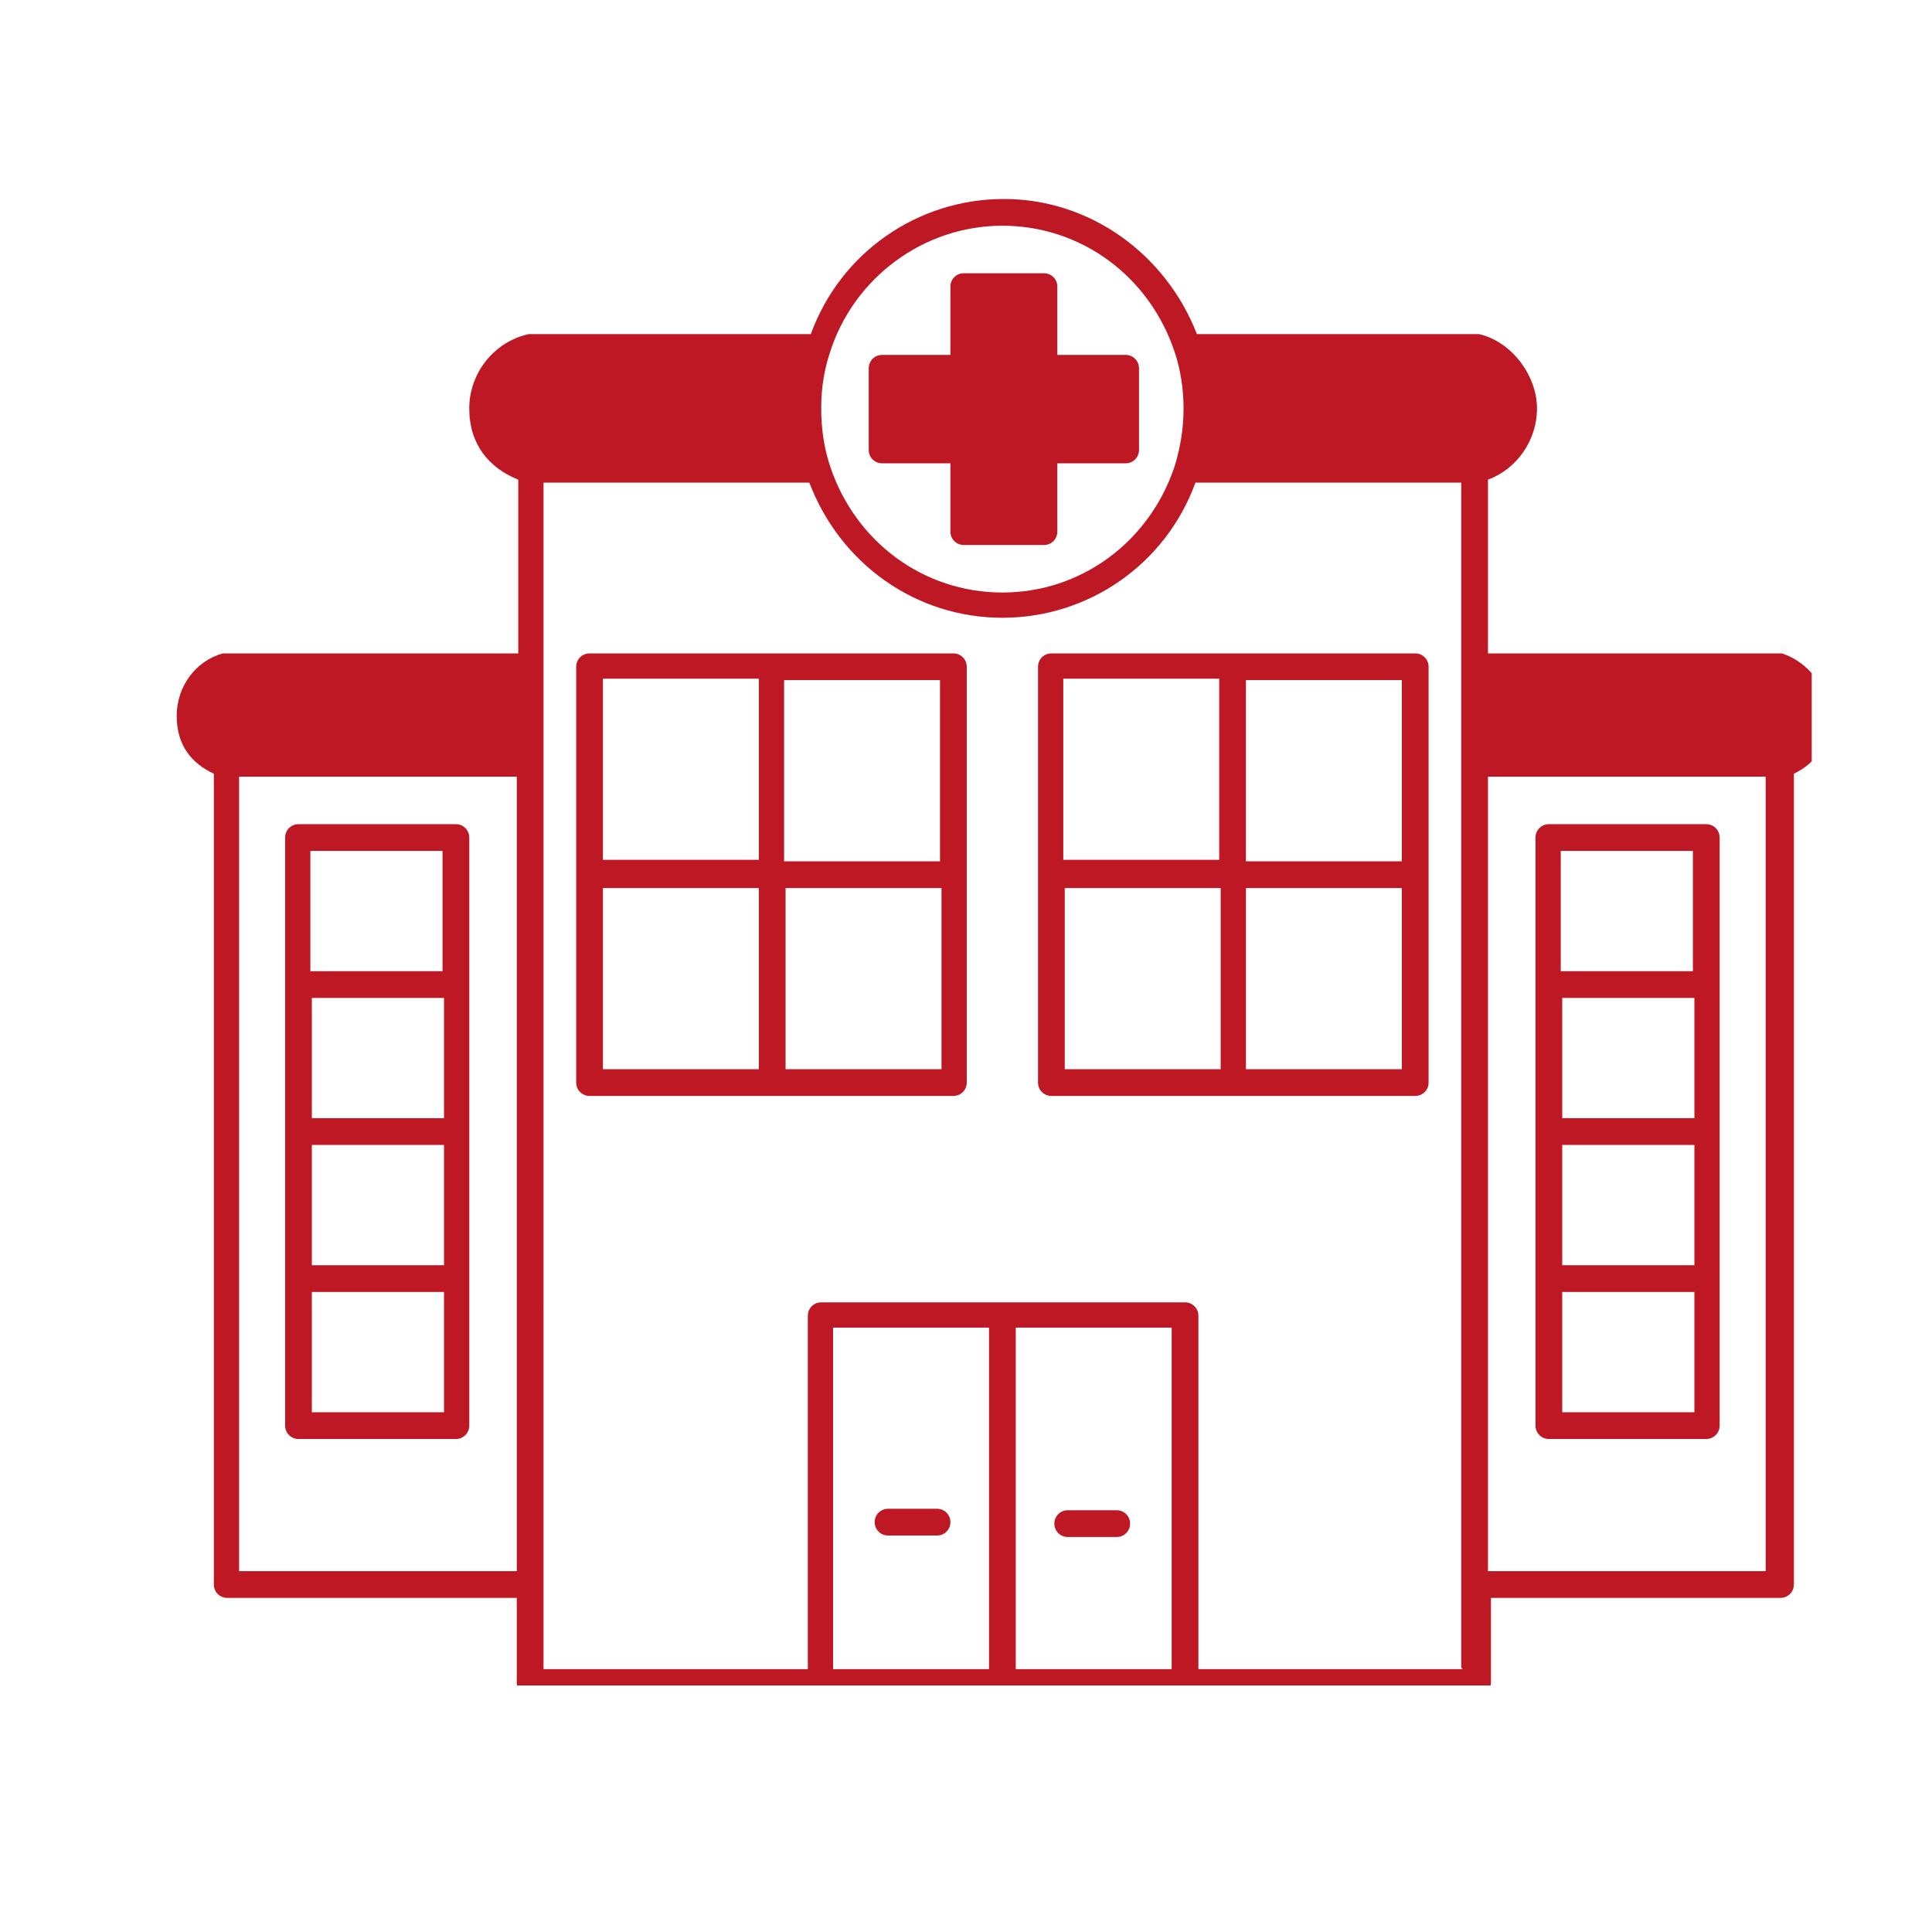 <?xml version="1.0" encoding="UTF-8"?>
<svg id="gymmeester17" xmlns="http://www.w3.org/2000/svg" version="1.1" xmlns:xlink="http://www.w3.org/1999/xlink" viewBox="0 0 130.1 130.1">
  <!-- Generator: Adobe Illustrator 29.4.0, SVG Export Plug-In . SVG Version: 2.1.0 Build 152)  -->
  <defs>
    <style>
      .st0 {
        fill: #bd1824;
      }

      .st1 {
        fill: none;
      }

      .st2 {
        clip-path: url(#clippath);
      }
    </style>
    <clipPath id="clippath">
      <rect class="st1" x="11.9" y="13.4" width="110.1" height="100.1"/>
    </clipPath>
  </defs>
  <path class="st0" d="M75.2,101.7h-3.3c-.5,0-.9.4-.9.9s.4.9.9.9h3.3c.5,0,.9-.4.9-.9s-.4-.9-.9-.9Z"/>
  <path class="st0" d="M95.3,44h-24.5c-.5,0-.9.4-.9.9v28c0,.5.4.9.9.9h24.5c.5,0,.9-.4.9-.9v-28c0-.5-.4-.9-.9-.9ZM94.4,58h-10.5v-12.2h10.5v12.2ZM82.1,45.7v12.2h-10.5v-12.2h10.5ZM71.7,59.8h10.5v12.2h-10.5v-12.2ZM83.9,72v-12.2h10.5v12.2h-10.5Z"/>
  <g class="st2">
    <path class="st0" d="M123.1,48.2c0-1.9-1.3-3.6-3.1-4.2,0,0-.2,0-.3,0h-19.5v-11.7c1.9-.7,3.3-2.6,3.3-4.8s-1.7-4.5-3.9-5c0,0-.1,0-.2,0h-18.8c-2.1-5.4-7.2-9.1-13-9.1s-11,3.6-13,9.1h-18.8c0,0-.1,0-.2,0-2.3.5-4,2.6-4,5s1.3,4,3.3,4.8v11.7H15.2c0,0-.2,0-.2,0-1.8.5-3.1,2.2-3.1,4.2s1,3.2,2.5,3.9v54.6c0,.5.4.9.9.9h19.5v5.7c0,.5.4.9.9.9h63.8c.5,0,.9-.4.9-.9v-5.7h19.5c.5,0,.9-.4.9-.9v-54.6c1.5-.7,2.5-2.2,2.5-3.9ZM67.5,15.2c5.3,0,9.9,3.4,11.6,8.5.4,1.2.6,2.5.6,3.8s-.2,2.6-.6,3.9c-1.7,5.1-6.3,8.5-11.6,8.5s-9.9-3.4-11.6-8.5c-.4-1.2-.6-2.5-.6-3.9s.2-2.6.6-3.8c1.6-5,6.3-8.5,11.6-8.5ZM16.1,105.8v-53.5h18.7v53.5h-18.7ZM68.4,89.4h10.5v23h-10.5v-23ZM66.6,112.4h-10.5v-23h10.5v23ZM98.5,112.4h-17.8v-23.8c0-.5-.4-.9-.9-.9h-24.5c-.5,0-.9.4-.9.9v23.8h-17.8V32.5h17.9c2.1,5.5,7.2,9.1,13,9.1s11-3.6,13-9.1h17.9v79.8ZM100.2,105.8v-53.5h18.7v53.5h-18.7Z"/>
  </g>
  <path class="st0" d="M114.9,55.5h-10.6c-.5,0-.9.4-.9.9v39.6c0,.5.4.9.9.9h10.6c.5,0,.9-.4.9-.9v-39.6c0-.5-.4-.9-.9-.9ZM105.2,67.2h8.9v8.1h-8.9v-8.1ZM105.2,77.1h8.9v8.1h-8.9v-8.1ZM114,57.3v8.1h-8.9v-8.1h8.9ZM105.2,95.1v-8.1h8.9v8.1h-8.9Z"/>
  <path class="st0" d="M59.8,103.4h3.3c.5,0,.9-.4.9-.9s-.4-.9-.9-.9h-3.3c-.5,0-.9.4-.9.9s.4.9.9.9Z"/>
  <path class="st0" d="M64.2,44h-24.5c-.5,0-.9.4-.9.9v28c0,.5.4.9.9.9h24.5c.5,0,.9-.4.9-.9v-28c0-.5-.4-.9-.9-.9ZM63.3,58h-10.5v-12.2h10.5v12.2ZM51.1,45.7v12.2h-10.5v-12.2h10.5ZM40.6,59.8h10.5v12.2h-10.5v-12.2ZM52.9,72v-12.2h10.5v12.2h-10.5Z"/>
  <path class="st0" d="M30.7,55.5h-10.6c-.5,0-.9.4-.9.9v39.6c0,.5.4.9.9.9h10.6c.5,0,.9-.4.9-.9v-39.6c0-.5-.4-.9-.9-.9ZM21,67.2h8.9v8.1h-8.9v-8.1ZM21,77.1h8.9v8.1h-8.9v-8.1ZM29.8,57.3v8.1h-8.9v-8.1h8.9ZM21,95.1v-8.1h8.9v8.1h-8.9Z"/>
  <path class="st0" d="M59.4,31.2h4.6v4.6c0,.5.4.9.9.9h5.4c.5,0,.9-.4.9-.9v-4.6h4.6c.5,0,.9-.4.9-.9v-5.5c0-.5-.4-.9-.9-.9h-4.6v-4.6c0-.5-.4-.9-.9-.9h-5.4c-.5,0-.9.4-.9.9v4.6h-4.6c-.5,0-.9.4-.9.9v5.5c0,.5.4.9.9.9Z"/>
</svg>